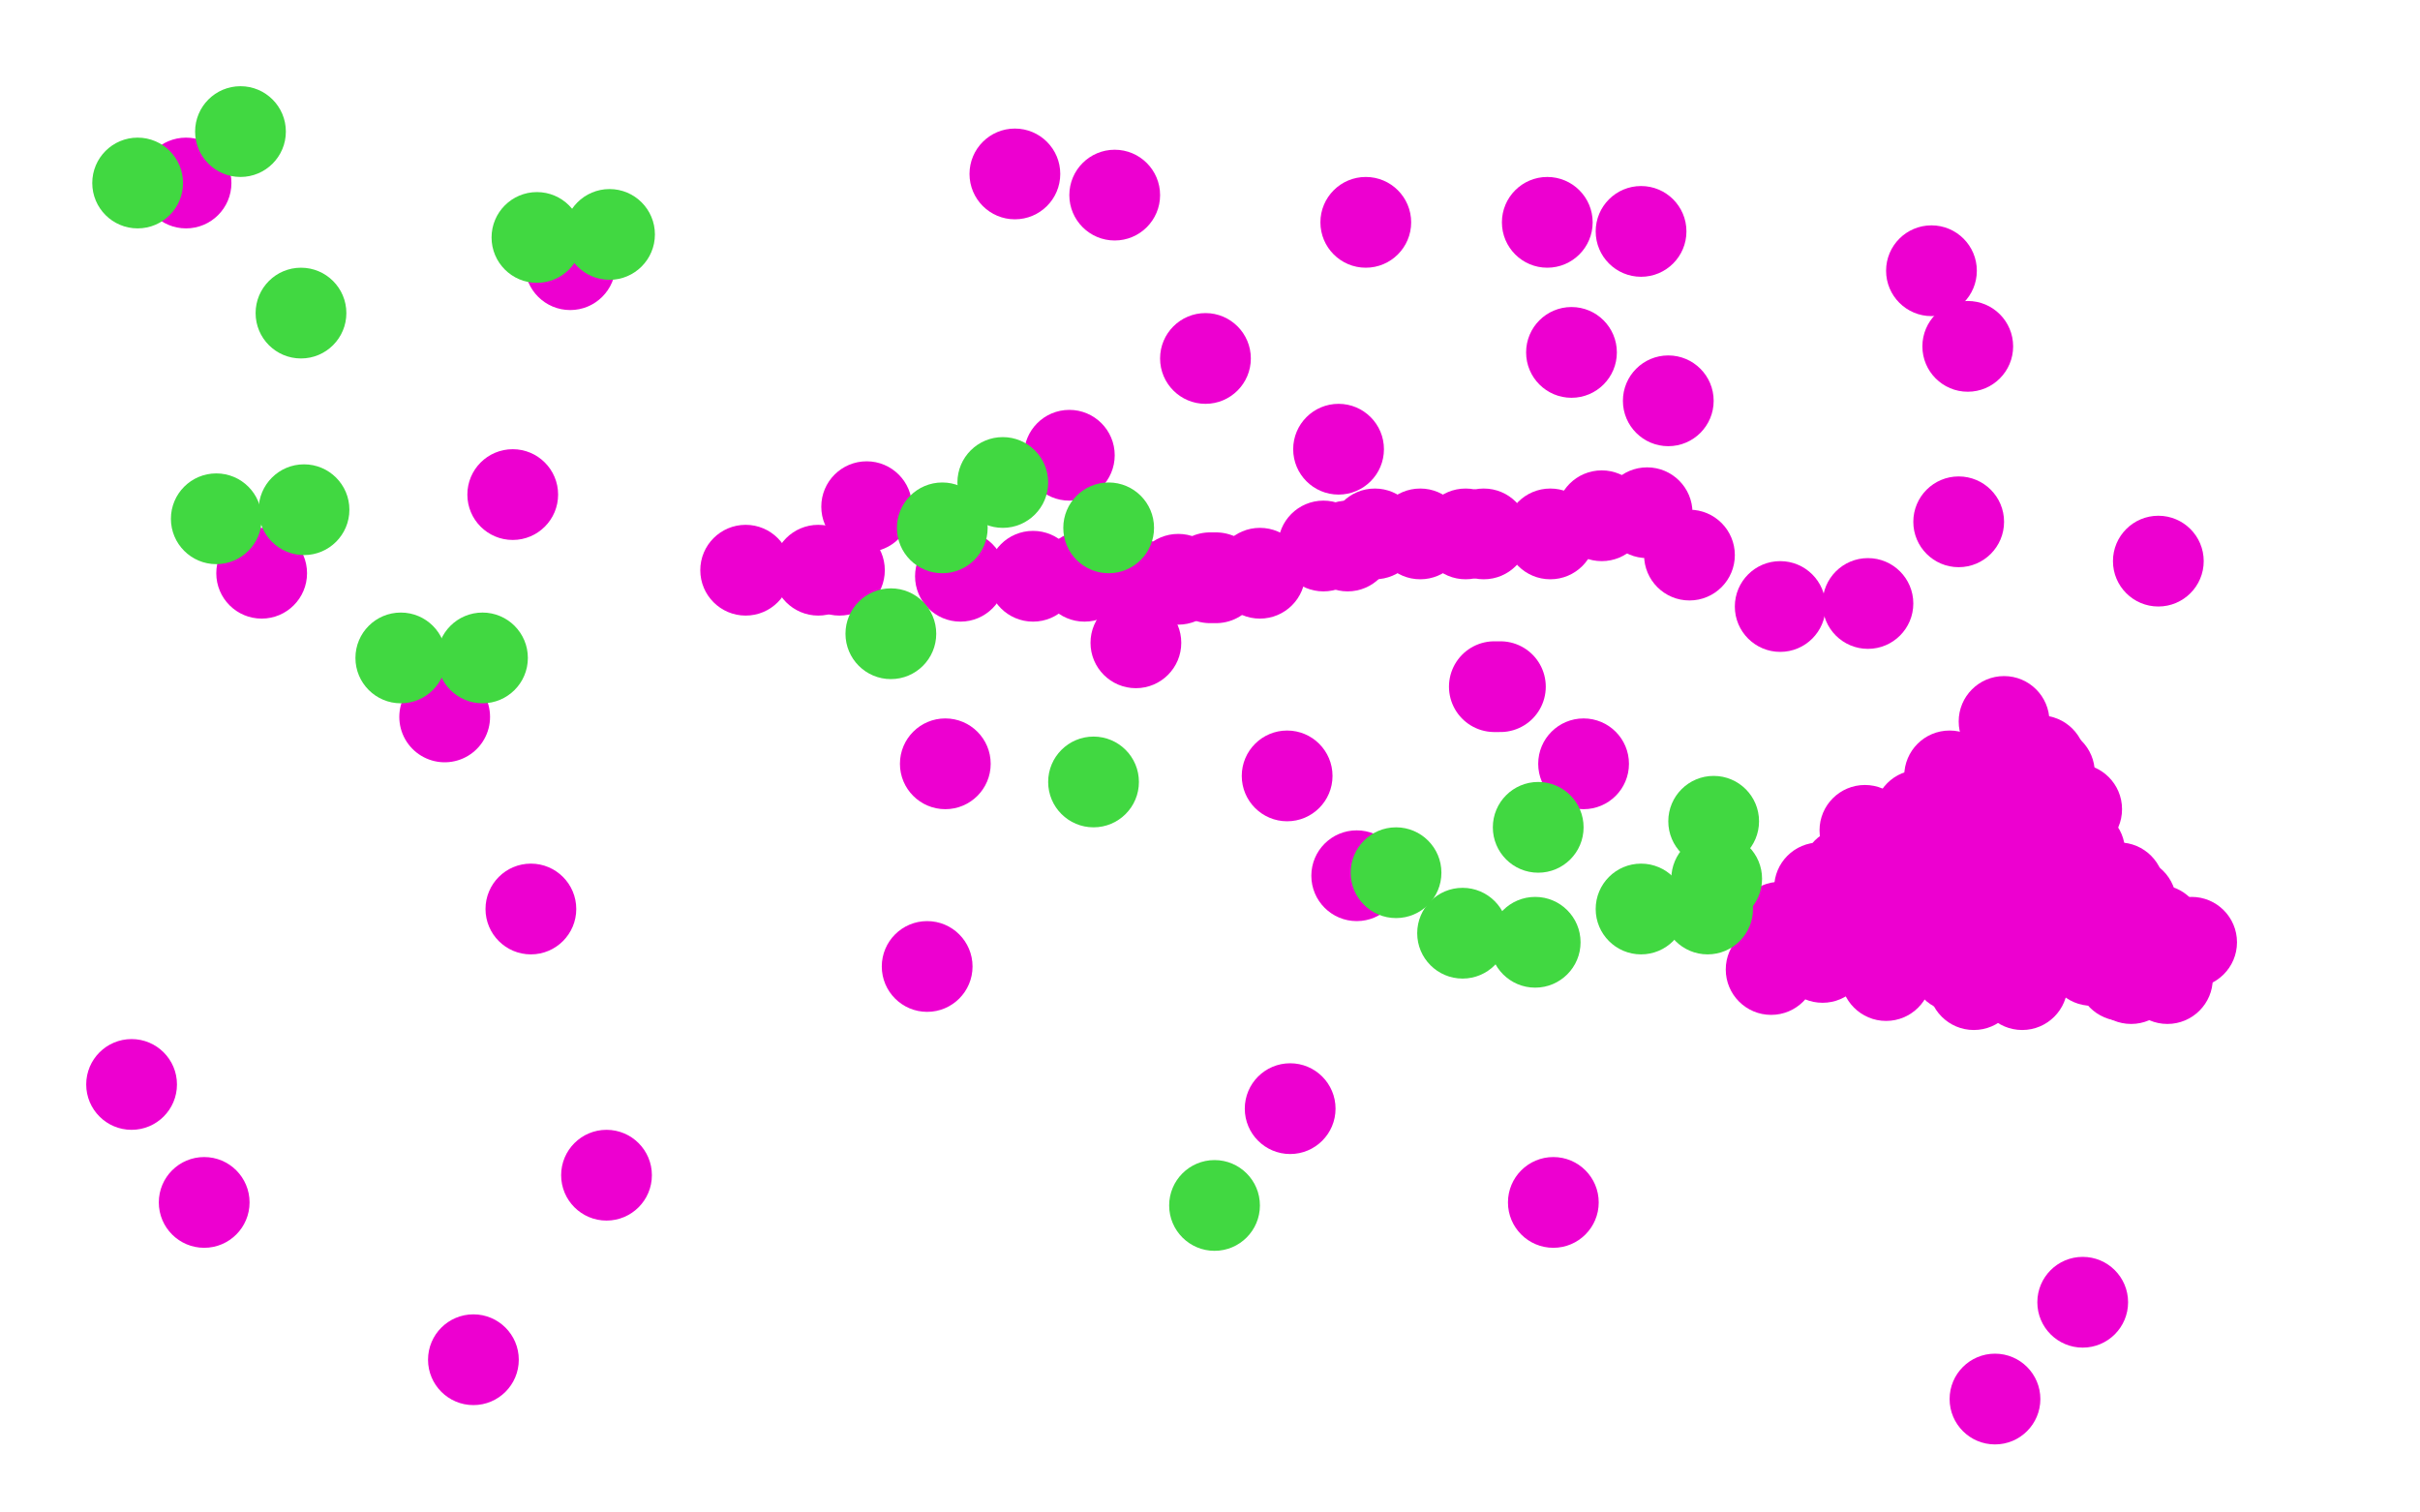 <?xml version="1.0" standalone="no"?>
<!DOCTYPE svg PUBLIC "-//W3C//DTD SVG 1.1//EN"
"http://www.w3.org/Graphics/SVG/1.1/DTD/svg11.dtd">

<svg width="800" height="500" version="1.1" xmlns="http://www.w3.org/2000/svg" xmlns:xlink="http://www.w3.org/1999/xlink" style="stroke-antialiasing: false"><desc>This SVG has been created on https://colorillo.com/</desc><rect x='0' y='0' width='800' height='500' style='fill: rgb(255,255,255); stroke-width:0' /><circle cx="61.5" cy="60.5" r="15" style="fill: #ed00d0; stroke-antialiasing: false; stroke-antialias: 0; opacity: 1.0"/>
<circle cx="86.5" cy="189.5" r="15" style="fill: #ed00d0; stroke-antialiasing: false; stroke-antialias: 0; opacity: 1.0"/>
<polyline points="147,237 147,237" style="fill: none; stroke: #ed00d0; stroke-width: 30; stroke-linejoin: round; stroke-linecap: round; stroke-antialiasing: false; stroke-antialias: 0; opacity: 1.0"/>
<circle cx="169.5" cy="163.5" r="15" style="fill: #ed00d0; stroke-antialiasing: false; stroke-antialias: 0; opacity: 1.0"/>
<circle cx="286.5" cy="167.5" r="15" style="fill: #ed00d0; stroke-antialiasing: false; stroke-antialias: 0; opacity: 1.0"/>
<circle cx="353.5" cy="150.5" r="15" style="fill: #ed00d0; stroke-antialiasing: false; stroke-antialias: 0; opacity: 1.0"/>
<circle cx="426.5" cy="366.5" r="15" style="fill: #ed00d0; stroke-antialiasing: false; stroke-antialias: 0; opacity: 1.0"/>
<circle cx="175.5" cy="300.5" r="15" style="fill: #ed00d0; stroke-antialiasing: false; stroke-antialias: 0; opacity: 1.0"/>
<circle cx="523.5" cy="252.5" r="15" style="fill: #ed00d0; stroke-antialiasing: false; stroke-antialias: 0; opacity: 1.0"/>
<circle cx="650.5" cy="114.5" r="15" style="fill: #ed00d0; stroke-antialiasing: false; stroke-antialias: 0; opacity: 1.0"/>
<circle cx="638.5" cy="89.5" r="15" style="fill: #ed00d0; stroke-antialiasing: false; stroke-antialias: 0; opacity: 1.0"/>
<circle cx="542.5" cy="76.5" r="15" style="fill: #ed00d0; stroke-antialiasing: false; stroke-antialias: 0; opacity: 1.0"/>
<circle cx="519.5" cy="116.5" r="15" style="fill: #ed00d0; stroke-antialiasing: false; stroke-antialias: 0; opacity: 1.0"/>
<circle cx="617.5" cy="199.5" r="15" style="fill: #ed00d0; stroke-antialiasing: false; stroke-antialias: 0; opacity: 1.0"/>
<circle cx="688.5" cy="430.5" r="15" style="fill: #ed00d0; stroke-antialiasing: false; stroke-antialias: 0; opacity: 1.0"/>
<circle cx="659.5" cy="462.5" r="15" style="fill: #ed00d0; stroke-antialiasing: false; stroke-antialias: 0; opacity: 1.0"/>
<circle cx="513.5" cy="397.5" r="15" style="fill: #ed00d0; stroke-antialiasing: false; stroke-antialias: 0; opacity: 1.0"/>
<circle cx="448.5" cy="289.5" r="15" style="fill: #ed00d0; stroke-antialiasing: false; stroke-antialias: 0; opacity: 1.0"/>
<circle cx="312.5" cy="252.5" r="15" style="fill: #ed00d0; stroke-antialiasing: false; stroke-antialias: 0; opacity: 1.0"/>
<circle cx="306.5" cy="319.5" r="15" style="fill: #ed00d0; stroke-antialiasing: false; stroke-antialias: 0; opacity: 1.0"/>
<circle cx="200.5" cy="388.5" r="15" style="fill: #ed00d0; stroke-antialiasing: false; stroke-antialias: 0; opacity: 1.0"/>
<circle cx="43.5" cy="358.5" r="15" style="fill: #ed00d0; stroke-antialiasing: false; stroke-antialias: 0; opacity: 1.0"/>
<circle cx="67.5" cy="397.5" r="15" style="fill: #ed00d0; stroke-antialiasing: false; stroke-antialias: 0; opacity: 1.0"/>
<circle cx="156.5" cy="449.5" r="15" style="fill: #ed00d0; stroke-antialiasing: false; stroke-antialias: 0; opacity: 1.0"/>
<circle cx="188.5" cy="87.5" r="15" style="fill: #ed00d0; stroke-antialiasing: false; stroke-antialias: 0; opacity: 1.0"/>
<circle cx="511.5" cy="73.5" r="15" style="fill: #ed00d0; stroke-antialiasing: false; stroke-antialias: 0; opacity: 1.0"/>
<circle cx="451.5" cy="73.5" r="15" style="fill: #ed00d0; stroke-antialiasing: false; stroke-antialias: 0; opacity: 1.0"/>
<circle cx="368.5" cy="64.5" r="15" style="fill: #ed00d0; stroke-antialiasing: false; stroke-antialias: 0; opacity: 1.0"/>
<circle cx="335.5" cy="57.5" r="15" style="fill: #ed00d0; stroke-antialiasing: false; stroke-antialias: 0; opacity: 1.0"/>
<circle cx="398.5" cy="118.5" r="15" style="fill: #ed00d0; stroke-antialiasing: false; stroke-antialias: 0; opacity: 1.0"/>
<circle cx="442.5" cy="148.5" r="15" style="fill: #ed00d0; stroke-antialiasing: false; stroke-antialias: 0; opacity: 1.0"/>
<circle cx="375.5" cy="212.5" r="15" style="fill: #ed00d0; stroke-antialiasing: false; stroke-antialias: 0; opacity: 1.0"/>
<circle cx="425.5" cy="256.5" r="15" style="fill: #ed00d0; stroke-antialiasing: false; stroke-antialias: 0; opacity: 1.0"/>
<polyline points="494,227 495,227 496,227" style="fill: none; stroke: #ed00d0; stroke-width: 30; stroke-linejoin: round; stroke-linecap: round; stroke-antialiasing: false; stroke-antialias: 0; opacity: 1.0"/>
<circle cx="588.5" cy="200.5" r="15" style="fill: #ed00d0; stroke-antialiasing: false; stroke-antialias: 0; opacity: 1.0"/>
<circle cx="601.5" cy="293.5" r="15" style="fill: #ed00d0; stroke-antialiasing: false; stroke-antialias: 0; opacity: 1.0"/>
<circle cx="610.5" cy="288.5" r="15" style="fill: #ed00d0; stroke-antialiasing: false; stroke-antialias: 0; opacity: 1.0"/>
<circle cx="634.5" cy="269.5" r="15" style="fill: #ed00d0; stroke-antialiasing: false; stroke-antialias: 0; opacity: 1.0"/>
<circle cx="661.5" cy="248.5" r="15" style="fill: #ed00d0; stroke-antialiasing: false; stroke-antialias: 0; opacity: 1.0"/>
<circle cx="644.5" cy="256.5" r="15" style="fill: #ed00d0; stroke-antialiasing: false; stroke-antialias: 0; opacity: 1.0"/>
<circle cx="616.5" cy="274.5" r="15" style="fill: #ed00d0; stroke-antialiasing: false; stroke-antialias: 0; opacity: 1.0"/>
<circle cx="617.5" cy="285.5" r="15" style="fill: #ed00d0; stroke-antialiasing: false; stroke-antialias: 0; opacity: 1.0"/>
<circle cx="675.5" cy="253.5" r="15" style="fill: #ed00d0; stroke-antialiasing: false; stroke-antialias: 0; opacity: 1.0"/>
<circle cx="693.5" cy="291.5" r="15" style="fill: #ed00d0; stroke-antialiasing: false; stroke-antialias: 0; opacity: 1.0"/>
<circle cx="651.5" cy="308.5" r="15" style="fill: #ed00d0; stroke-antialiasing: false; stroke-antialias: 0; opacity: 1.0"/>
<circle cx="630.5" cy="302.5" r="15" style="fill: #ed00d0; stroke-antialiasing: false; stroke-antialias: 0; opacity: 1.0"/>
<circle cx="660.5" cy="281.5" r="15" style="fill: #ed00d0; stroke-antialiasing: false; stroke-antialias: 0; opacity: 1.0"/>
<circle cx="687.5" cy="281.5" r="15" style="fill: #ed00d0; stroke-antialiasing: false; stroke-antialias: 0; opacity: 1.0"/>
<circle cx="678.5" cy="301.5" r="15" style="fill: #ed00d0; stroke-antialiasing: false; stroke-antialias: 0; opacity: 1.0"/>
<circle cx="652.5" cy="325.5" r="15" style="fill: #ed00d0; stroke-antialiasing: false; stroke-antialias: 0; opacity: 1.0"/>
<circle cx="646.5" cy="319.5" r="15" style="fill: #ed00d0; stroke-antialiasing: false; stroke-antialias: 0; opacity: 1.0"/>
<circle cx="625.5" cy="312.5" r="15" style="fill: #ed00d0; stroke-antialiasing: false; stroke-antialias: 0; opacity: 1.0"/>
<circle cx="615.5" cy="311.5" r="15" style="fill: #ed00d0; stroke-antialiasing: false; stroke-antialias: 0; opacity: 1.0"/>
<circle cx="602.5" cy="316.5" r="15" style="fill: #ed00d0; stroke-antialiasing: false; stroke-antialias: 0; opacity: 1.0"/>
<circle cx="585.5" cy="320.5" r="15" style="fill: #ed00d0; stroke-antialiasing: false; stroke-antialias: 0; opacity: 1.0"/>
<circle cx="588.5" cy="306.5" r="15" style="fill: #ed00d0; stroke-antialiasing: false; stroke-antialias: 0; opacity: 1.0"/>
<circle cx="609.5" cy="294.5" r="15" style="fill: #ed00d0; stroke-antialiasing: false; stroke-antialias: 0; opacity: 1.0"/>
<circle cx="666.5" cy="296.5" r="15" style="fill: #ed00d0; stroke-antialiasing: false; stroke-antialias: 0; opacity: 1.0"/>
<circle cx="623.5" cy="322.5" r="15" style="fill: #ed00d0; stroke-antialiasing: false; stroke-antialias: 0; opacity: 1.0"/>
<circle cx="668.5" cy="325.5" r="15" style="fill: #ed00d0; stroke-antialiasing: false; stroke-antialias: 0; opacity: 1.0"/>
<circle cx="701.5" cy="322.5" r="15" style="fill: #ed00d0; stroke-antialiasing: false; stroke-antialias: 0; opacity: 1.0"/>
<circle cx="716.5" cy="323.5" r="15" style="fill: #ed00d0; stroke-antialiasing: false; stroke-antialias: 0; opacity: 1.0"/>
<circle cx="704.5" cy="323.5" r="15" style="fill: #ed00d0; stroke-antialiasing: false; stroke-antialias: 0; opacity: 1.0"/>
<circle cx="664.5" cy="318.5" r="15" style="fill: #ed00d0; stroke-antialiasing: false; stroke-antialias: 0; opacity: 1.0"/>
<circle cx="696.5" cy="317.5" r="15" style="fill: #ed00d0; stroke-antialiasing: false; stroke-antialias: 0; opacity: 1.0"/>
<circle cx="691.5" cy="317.5" r="15" style="fill: #ed00d0; stroke-antialiasing: false; stroke-antialias: 0; opacity: 1.0"/>
<circle cx="724.5" cy="311.5" r="15" style="fill: #ed00d0; stroke-antialiasing: false; stroke-antialias: 0; opacity: 1.0"/>
<circle cx="713.5" cy="307.5" r="15" style="fill: #ed00d0; stroke-antialiasing: false; stroke-antialias: 0; opacity: 1.0"/>
<circle cx="704.5" cy="298.5" r="15" style="fill: #ed00d0; stroke-antialiasing: false; stroke-antialias: 0; opacity: 1.0"/>
<circle cx="700.5" cy="293.5" r="15" style="fill: #ed00d0; stroke-antialiasing: false; stroke-antialias: 0; opacity: 1.0"/>
<circle cx="686.5" cy="267.5" r="15" style="fill: #ed00d0; stroke-antialiasing: false; stroke-antialias: 0; opacity: 1.0"/>
<circle cx="677.5" cy="255.5" r="15" style="fill: #ed00d0; stroke-antialiasing: false; stroke-antialias: 0; opacity: 1.0"/>
<circle cx="674.5" cy="251.5" r="15" style="fill: #ed00d0; stroke-antialiasing: false; stroke-antialias: 0; opacity: 1.0"/>
<circle cx="662.5" cy="238.5" r="15" style="fill: #ed00d0; stroke-antialiasing: false; stroke-antialias: 0; opacity: 1.0"/>
<polyline points="646,285 645,286" style="fill: none; stroke: #ed00d0; stroke-width: 30; stroke-linejoin: round; stroke-linecap: round; stroke-antialiasing: false; stroke-antialias: 0; opacity: 1.0"/>
<circle cx="661.5" cy="288.5" r="15" style="fill: #ed00d0; stroke-antialiasing: false; stroke-antialias: 0; opacity: 1.0"/>
<circle cx="664.5" cy="283.5" r="15" style="fill: #ed00d0; stroke-antialiasing: false; stroke-antialias: 0; opacity: 1.0"/>
<circle cx="673.5" cy="271.5" r="15" style="fill: #ed00d0; stroke-antialiasing: false; stroke-antialias: 0; opacity: 1.0"/>
<circle cx="666.5" cy="265.5" r="15" style="fill: #ed00d0; stroke-antialiasing: false; stroke-antialias: 0; opacity: 1.0"/>
<circle cx="660.5" cy="269.5" r="15" style="fill: #ed00d0; stroke-antialiasing: false; stroke-antialias: 0; opacity: 1.0"/>
<circle cx="713.5" cy="185.5" r="15" style="fill: #ed00d0; stroke-antialiasing: false; stroke-antialias: 0; opacity: 1.0"/>
<circle cx="647.5" cy="172.5" r="15" style="fill: #ed00d0; stroke-antialiasing: false; stroke-antialias: 0; opacity: 1.0"/>
<circle cx="551.5" cy="132.5" r="15" style="fill: #ed00d0; stroke-antialiasing: false; stroke-antialias: 0; opacity: 1.0"/>
<circle cx="558.5" cy="183.5" r="15" style="fill: #ed00d0; stroke-antialiasing: false; stroke-antialias: 0; opacity: 1.0"/>
<circle cx="544.5" cy="169.5" r="15" style="fill: #ed00d0; stroke-antialiasing: false; stroke-antialias: 0; opacity: 1.0"/>
<circle cx="529.5" cy="170.5" r="15" style="fill: #ed00d0; stroke-antialiasing: false; stroke-antialias: 0; opacity: 1.0"/>
<circle cx="512.5" cy="176.5" r="15" style="fill: #ed00d0; stroke-antialiasing: false; stroke-antialias: 0; opacity: 1.0"/>
<circle cx="490.5" cy="176.5" r="15" style="fill: #ed00d0; stroke-antialiasing: false; stroke-antialias: 0; opacity: 1.0"/>
<circle cx="484.5" cy="176.5" r="15" style="fill: #ed00d0; stroke-antialiasing: false; stroke-antialias: 0; opacity: 1.0"/>
<circle cx="469.5" cy="176.5" r="15" style="fill: #ed00d0; stroke-antialiasing: false; stroke-antialias: 0; opacity: 1.0"/>
<circle cx="454.5" cy="176.5" r="15" style="fill: #ed00d0; stroke-antialiasing: false; stroke-antialias: 0; opacity: 1.0"/>
<circle cx="445.5" cy="180.5" r="15" style="fill: #ed00d0; stroke-antialiasing: false; stroke-antialias: 0; opacity: 1.0"/>
<circle cx="437.5" cy="180.5" r="15" style="fill: #ed00d0; stroke-antialiasing: false; stroke-antialias: 0; opacity: 1.0"/>
<circle cx="416.5" cy="189.5" r="15" style="fill: #ed00d0; stroke-antialiasing: false; stroke-antialias: 0; opacity: 1.0"/>
<polyline points="402,191 400,191" style="fill: none; stroke: #ed00d0; stroke-width: 30; stroke-linejoin: round; stroke-linecap: round; stroke-antialiasing: false; stroke-antialias: 0; opacity: 1.0"/>
<circle cx="389.5" cy="191.5" r="15" style="fill: #ed00d0; stroke-antialiasing: false; stroke-antialias: 0; opacity: 1.0"/>
<circle cx="374.5" cy="192.5" r="15" style="fill: #ed00d0; stroke-antialiasing: false; stroke-antialias: 0; opacity: 1.0"/>
<circle cx="358.5" cy="190.5" r="15" style="fill: #ed00d0; stroke-antialiasing: false; stroke-antialias: 0; opacity: 1.0"/>
<circle cx="341.5" cy="190.5" r="15" style="fill: #ed00d0; stroke-antialiasing: false; stroke-antialias: 0; opacity: 1.0"/>
<circle cx="317.5" cy="190.5" r="15" style="fill: #ed00d0; stroke-antialiasing: false; stroke-antialias: 0; opacity: 1.0"/>
<circle cx="277.5" cy="188.5" r="15" style="fill: #ed00d0; stroke-antialiasing: false; stroke-antialias: 0; opacity: 1.0"/>
<circle cx="270.5" cy="188.5" r="15" style="fill: #ed00d0; stroke-antialiasing: false; stroke-antialias: 0; opacity: 1.0"/>
<circle cx="246.5" cy="188.5" r="15" style="fill: #ed00d0; stroke-antialiasing: false; stroke-antialias: 0; opacity: 1.0"/>
<circle cx="483.5" cy="308.5" r="15" style="fill: #41d841; stroke-antialiasing: false; stroke-antialias: 0; opacity: 1.0"/>
<circle cx="507.5" cy="311.5" r="15" style="fill: #41d841; stroke-antialiasing: false; stroke-antialias: 0; opacity: 1.0"/>
<circle cx="508.5" cy="273.5" r="15" style="fill: #41d841; stroke-antialiasing: false; stroke-antialias: 0; opacity: 1.0"/>
<circle cx="366.5" cy="174.5" r="15" style="fill: #41d841; stroke-antialiasing: false; stroke-antialias: 0; opacity: 1.0"/>
<circle cx="331.5" cy="159.5" r="15" style="fill: #41d841; stroke-antialiasing: false; stroke-antialias: 0; opacity: 1.0"/>
<circle cx="311.5" cy="174.5" r="15" style="fill: #41d841; stroke-antialiasing: false; stroke-antialias: 0; opacity: 1.0"/>
<circle cx="294.5" cy="209.5" r="15" style="fill: #41d841; stroke-antialiasing: false; stroke-antialias: 0; opacity: 1.0"/>
<circle cx="361.5" cy="258.5" r="15" style="fill: #41d841; stroke-antialiasing: false; stroke-antialias: 0; opacity: 1.0"/>
<circle cx="461.5" cy="288.5" r="15" style="fill: #41d841; stroke-antialiasing: false; stroke-antialias: 0; opacity: 1.0"/>
<circle cx="542.5" cy="300.5" r="15" style="fill: #41d841; stroke-antialiasing: false; stroke-antialias: 0; opacity: 1.0"/>
<circle cx="564.5" cy="300.5" r="15" style="fill: #41d841; stroke-antialiasing: false; stroke-antialias: 0; opacity: 1.0"/>
<circle cx="567.5" cy="290.5" r="15" style="fill: #41d841; stroke-antialiasing: false; stroke-antialias: 0; opacity: 1.0"/>
<circle cx="566.5" cy="271.5" r="15" style="fill: #41d841; stroke-antialiasing: false; stroke-antialias: 0; opacity: 1.0"/>
<circle cx="401.5" cy="398.5" r="15" style="fill: #41d841; stroke-antialiasing: false; stroke-antialias: 0; opacity: 1.0"/>
<circle cx="99.5" cy="103.5" r="15" style="fill: #41d841; stroke-antialiasing: false; stroke-antialias: 0; opacity: 1.0"/>
<circle cx="45.5" cy="60.5" r="15" style="fill: #41d841; stroke-antialiasing: false; stroke-antialias: 0; opacity: 1.0"/>
<circle cx="79.5" cy="43.5" r="15" style="fill: #41d841; stroke-antialiasing: false; stroke-antialias: 0; opacity: 1.0"/>
<circle cx="177.5" cy="78.5" r="15" style="fill: #41d841; stroke-antialiasing: false; stroke-antialias: 0; opacity: 1.0"/>
<circle cx="201.5" cy="77.5" r="15" style="fill: #41d841; stroke-antialiasing: false; stroke-antialias: 0; opacity: 1.0"/>
<circle cx="71.5" cy="171.5" r="15" style="fill: #41d841; stroke-antialiasing: false; stroke-antialias: 0; opacity: 1.0"/>
<circle cx="100.5" cy="168.5" r="15" style="fill: #41d841; stroke-antialiasing: false; stroke-antialias: 0; opacity: 1.0"/>
<circle cx="132.5" cy="217.5" r="15" style="fill: #41d841; stroke-antialiasing: false; stroke-antialias: 0; opacity: 1.0"/>
<circle cx="159.5" cy="217.5" r="15" style="fill: #41d841; stroke-antialiasing: false; stroke-antialias: 0; opacity: 1.0"/>
</svg>
